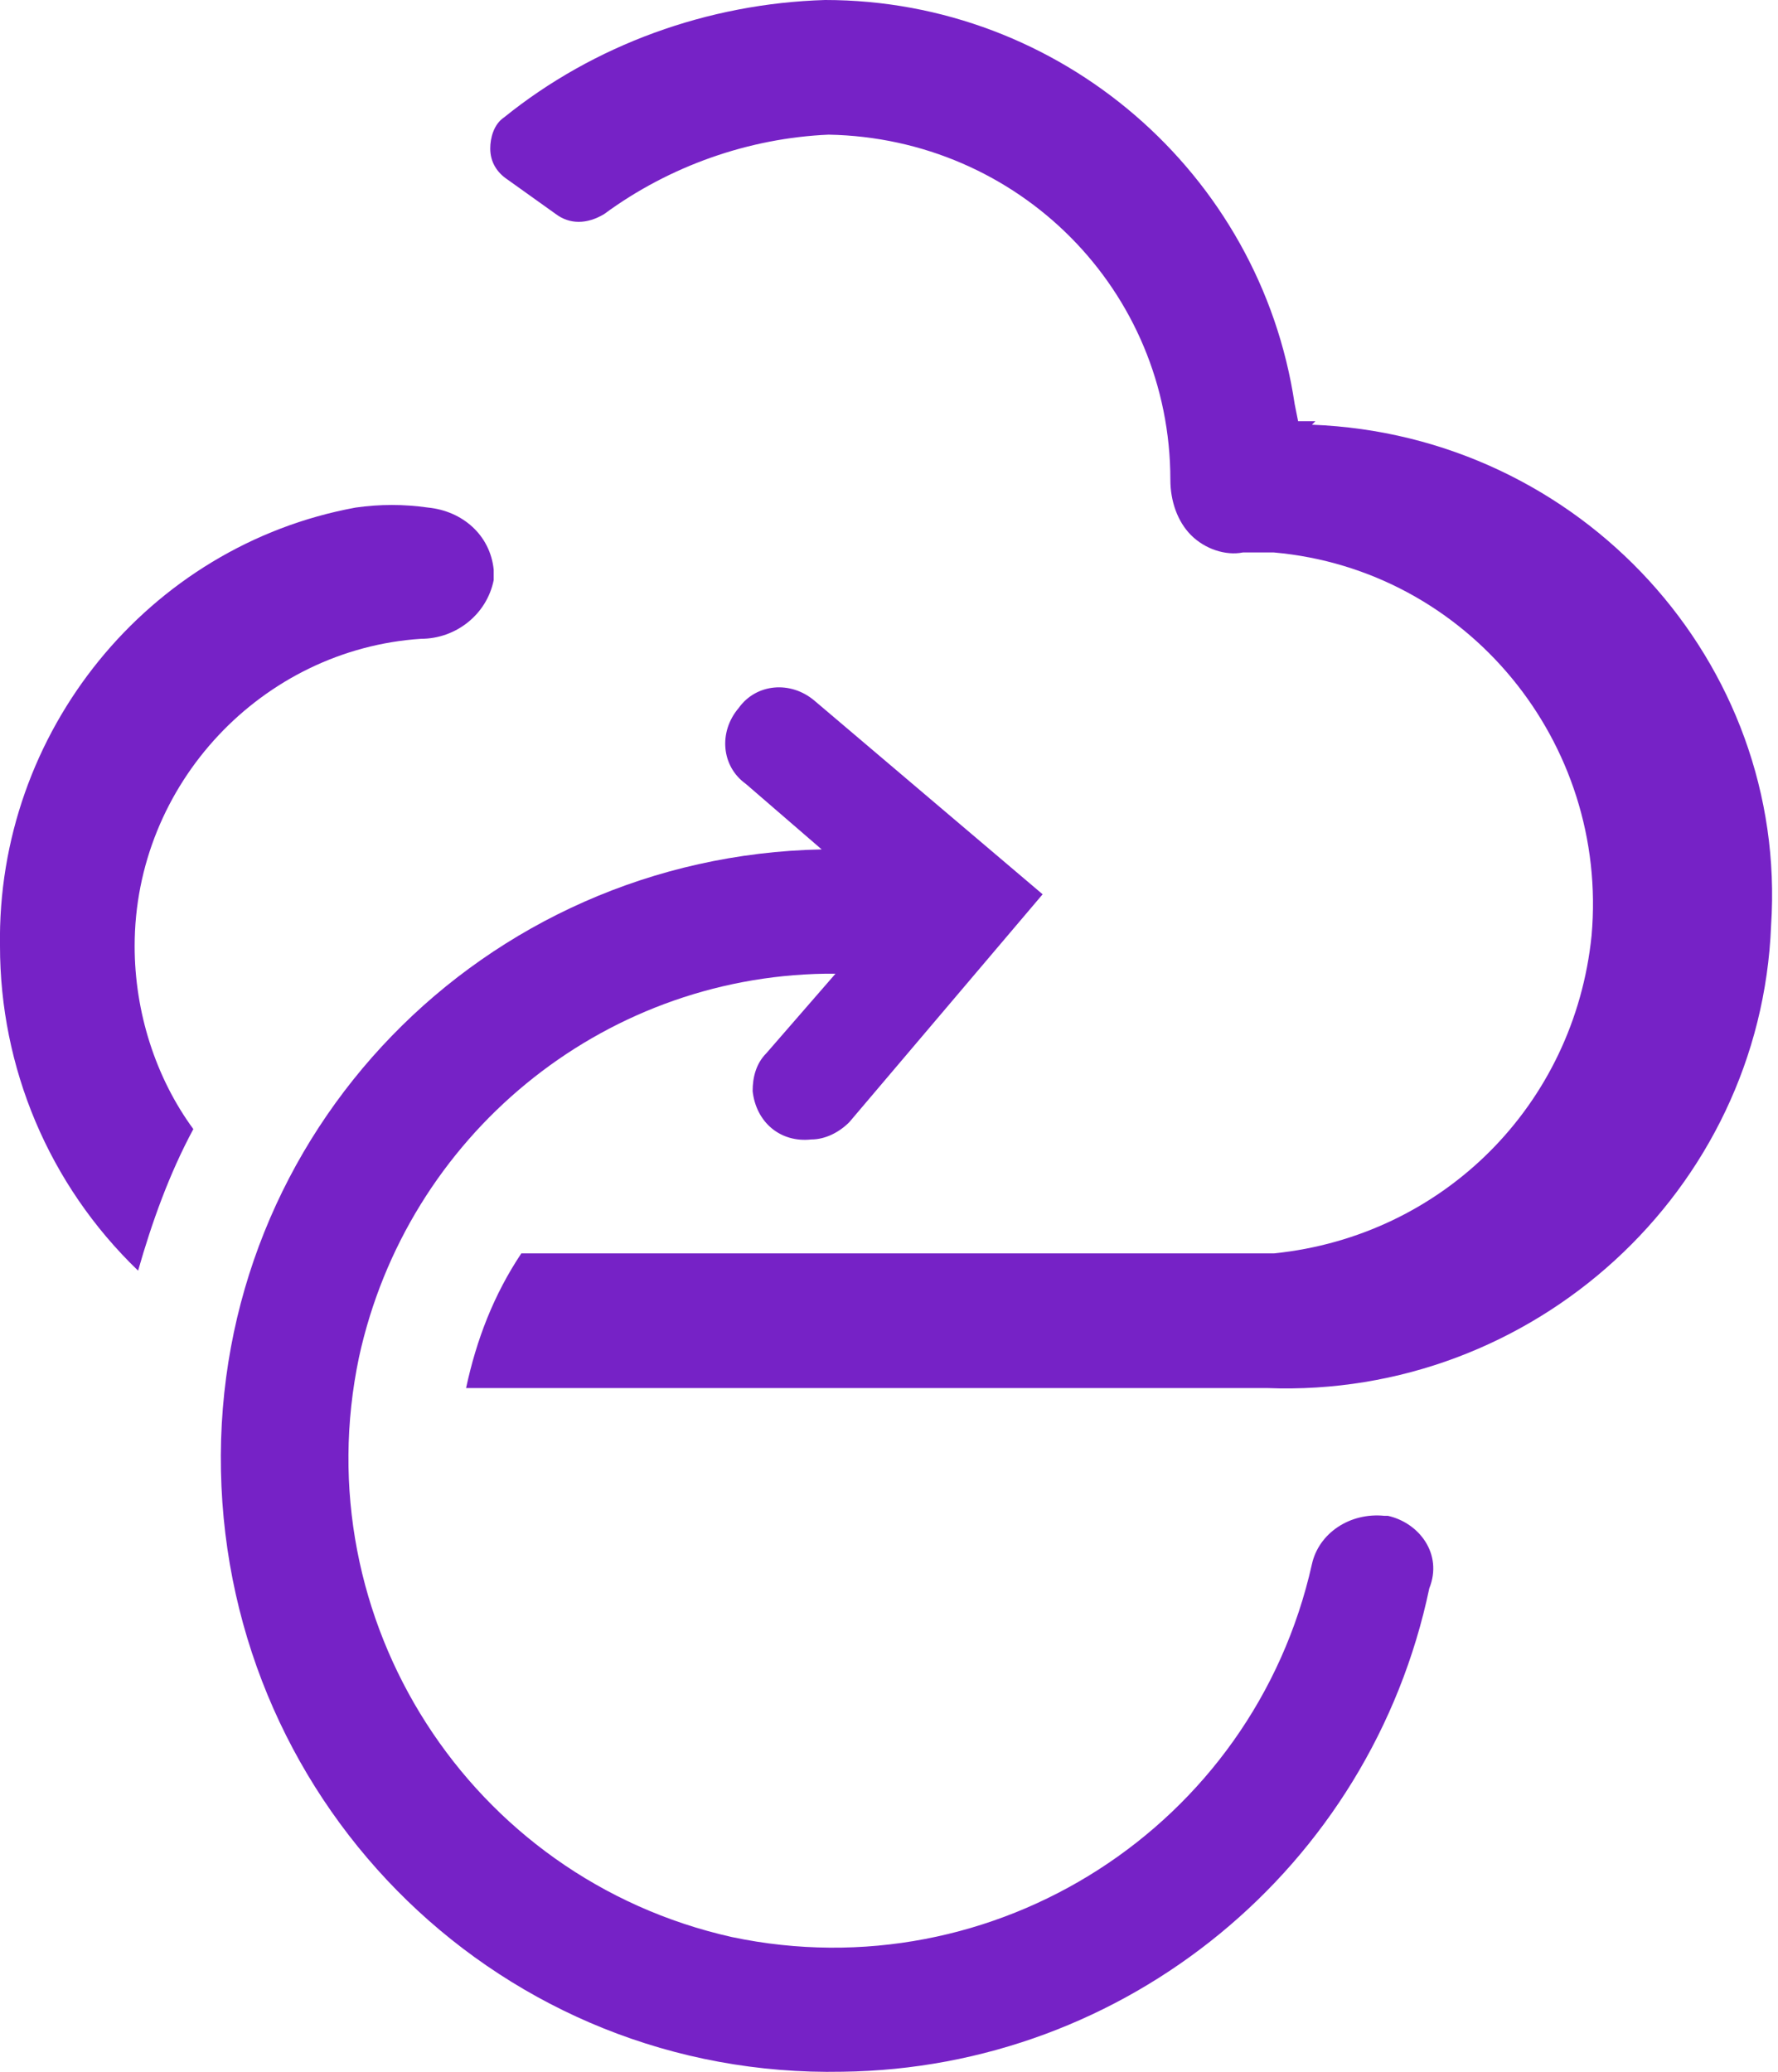 <svg version="1.1" id="Ebene_1" xmlns="http://www.w3.org/2000/svg" x="0" y="0" viewBox="0 0 51.5 60" xml:space="preserve">
    <style>
        .st0{fill:#7622c6}
    </style>
    <switch>
        <g>
            <path class="st0" d="M12.2 18.5c1 0 1.9-.7 2.1-1.7v-.3c-.1-1-.9-1.7-1.9-1.8-.7-.1-1.4-.1-2.1 0C4.3 15.8-.1 21.2 0 27.4c0 3.5 1.4 6.9 4 9.4.4-1.4.9-2.8 1.6-4.1-1.1-1.5-1.7-3.4-1.7-5.3 0-4.7 3.7-8.6 8.3-8.9z"/>
            <path class="st0" d="M38 12.3l.1-.1h-.5l-.1-.5C36.5 5 30.7 0 23.9 0c-3.4.1-6.7 1.3-9.3 3.4-.3.2-.4.6-.4.9 0 .4.2.7.5.9l1.4 1c.4.3.9.3 1.4 0C19.4 4.8 21.7 4 24 3.9c5.5.1 9.9 4.5 9.9 10 0 .6.2 1.2.6 1.6.4.4 1 .6 1.5.5h.9c5.6.5 9.7 5.5 9.2 11.1-.5 4.9-4.3 8.7-9.2 9.2H15.1c-.8 1.2-1.3 2.5-1.6 3.9h23.2c7.7.3 14.3-5.7 14.6-13.4.5-7.6-5.5-14.2-13.3-14.5z"/>
            <path class="st0" d="M40.2 43.9h-.1c-1-.1-1.9.5-2.1 1.4-1.7 7.6-9.2 12.4-16.8 10.8-7.6-1.7-12.4-9.2-10.8-16.8 1.4-6.4 7-11 13.5-11.1h.3l-2 2.3c-.3.3-.4.7-.4 1.1.1.9.8 1.5 1.7 1.4.4 0 .8-.2 1.1-.5l5.6-6.6-6.6-5.6c-.7-.6-1.7-.5-2.2.2-.6.7-.5 1.7.2 2.2l2.2 1.9c-9.8.2-17.6 8.2-17.4 18 .2 9.8 8.2 17.6 18 17.4 8.2-.1 15.3-5.9 17-14 .4-1-.3-1.9-1.2-2.1z"/>
        </g>
    </switch>
</svg>
